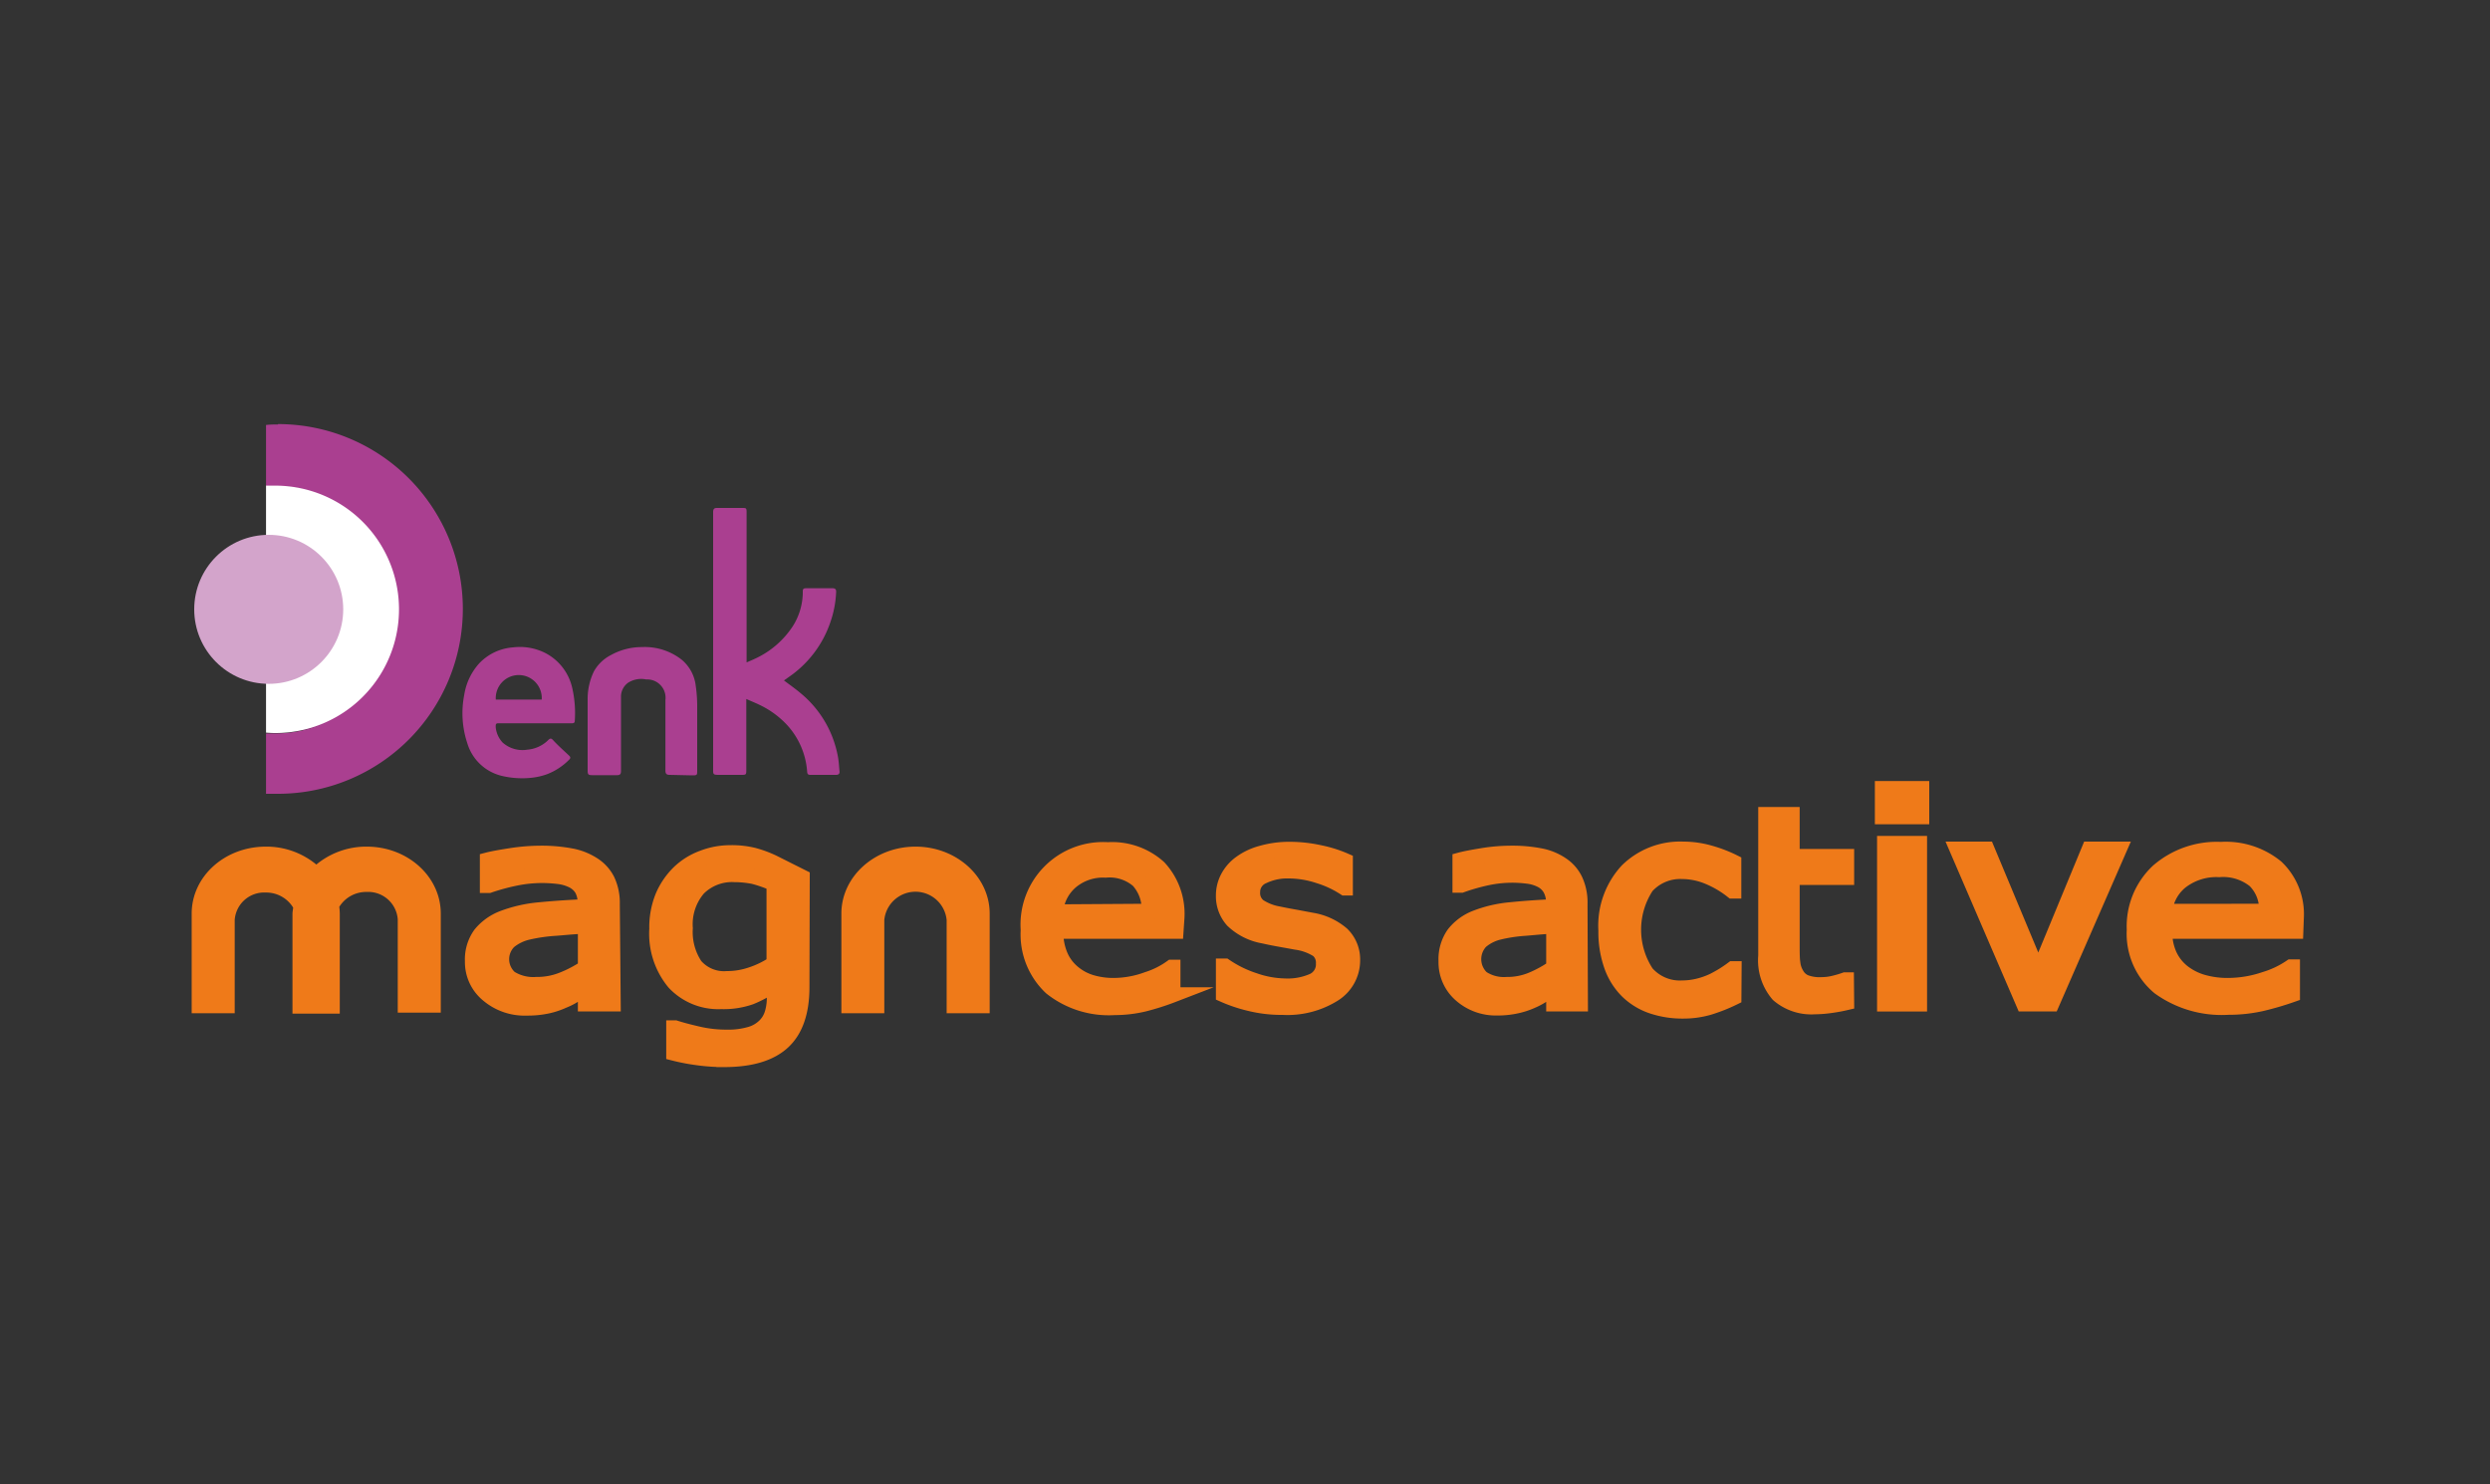 <svg xmlns="http://www.w3.org/2000/svg" xmlns:xlink="http://www.w3.org/1999/xlink" id="Capa_1" data-name="Capa 1" viewBox="0 0 250 149"><rect x="0" y="0" width="250" height="149" fill="#333333" stroke="none"/><defs><style>.cls-1{fill:none;}.cls-2{fill:#aa3f90;}.cls-3{fill:#fff;}.cls-4{fill:#d3a4cb;}.cls-5,.cls-6{fill:#ef7a19;stroke:#ef7a19;stroke-miterlimit:10;}.cls-5{stroke-width:1.52px;}.cls-6{stroke-width:0.51px;}.cls-7{clip-path:url(#clip-path);}</style><clipPath id="clip-path"><rect class="cls-1" x="-243.86" y="2.53" width="201" height="144.95"></rect></clipPath></defs><path class="cls-2" d="M57.45,69.06a5.23,5.23,0,0,0-2.73-3.51A5.68,5.68,0,0,0,51.5,65a5.2,5.2,0,0,0-3.39,1.61,6.09,6.09,0,0,0-1.5,3.16,9.55,9.55,0,0,0,.31,4.86,4.78,4.78,0,0,0,3.54,3.29,8.82,8.82,0,0,0,3,.16,6.64,6.64,0,0,0,1.45-.34,6.28,6.28,0,0,0,2.22-1.45c.17-.16.17-.27,0-.43-.55-.52-1.1-1-1.64-1.59-.15-.15-.26-.14-.41,0a3.37,3.37,0,0,1-2.13,1,3,3,0,0,1-2.48-.71A2.62,2.62,0,0,1,49.77,73c0-.29,0-.39.32-.38h7.27c.19,0,.35,0,.35-.26A11.25,11.25,0,0,0,57.45,69.06Zm-7.67,1.18a2.31,2.31,0,1,1,4.61,0Z"></path><path class="cls-2" d="M67.24,77.8c-.32,0-.43-.11-.43-.44,0-2.36,0-4.72,0-7.08a1.84,1.84,0,0,0-1.93-2.06,2.47,2.47,0,0,0-1.79.31A1.71,1.71,0,0,0,62.35,70c0,.62,0,1.24,0,1.86s0,1.22,0,1.83q0,1.86,0,3.72c0,.31-.1.43-.42.42H59.45c-.38,0-.45-.07-.45-.47,0-2.38,0-4.76,0-7.14a6.33,6.33,0,0,1,.64-2.83,4.08,4.08,0,0,1,1.7-1.62,6.36,6.36,0,0,1,3.12-.8,6,6,0,0,1,4,1.28,4,4,0,0,1,1.39,2.58,14.54,14.54,0,0,1,.15,2c0,2.17,0,4.35,0,6.53,0,.46,0,.49-.5.49Z"></path><path class="cls-2" d="M83.94,77.8H81.36c-.21,0-.3-.07-.32-.3a7.72,7.72,0,0,0-2-4.69,9,9,0,0,0-2.56-1.93c-.48-.25-1-.45-1.55-.7v7.07c0,.55,0,.55-.56.55H72.33c-.79,0-.73,0-.73-.72V57.24c0-1.94,0-3.88,0-5.81,0-.32.09-.44.43-.43.8,0,1.61,0,2.41,0,.52,0,.52,0,.52.51v15c.33-.15.62-.26.9-.4a9,9,0,0,0,3.74-3.24,6.42,6.42,0,0,0,1-3.29c0-.51,0-.52.52-.52.82,0,1.63,0,2.45,0,.28,0,.39.1.38.38a10.52,10.52,0,0,1-.6,3.09A10.9,10.9,0,0,1,79.16,68l-.45.32c.54.41,1.09.79,1.59,1.21a10.74,10.74,0,0,1,3.83,6.45c.09.48.11,1,.16,1.48C84.31,77.66,84.22,77.8,83.94,77.8Z"></path><path class="cls-2" d="M26.85,71.12c0-.71,0-1.43,0-2.15,0-.22.07-.3.29-.31a7.44,7.44,0,0,0,5.72-3.14,7.14,7.14,0,0,0,1.4-4.75,7.38,7.38,0,0,0-2.55-5.19,7.67,7.67,0,0,0-4.6-1.88c-.21,0-.27-.09-.27-.3,0-1.4,0-2.81,0-4.21,0-.25.1-.31.32-.34a10.18,10.18,0,0,1,2.7.13,10.19,10.19,0,0,1,3.3,1,15.14,15.14,0,0,1,2.45,1.52,11.11,11.11,0,0,1,1.72,1.64,13.45,13.45,0,0,1,1.47,2,11.45,11.45,0,0,1,1.34,3.59c.09.48.13,1,.19,1.44a5.65,5.65,0,0,1,.1,1,13.32,13.32,0,0,1-1.4,5.6,12.53,12.53,0,0,1-2.76,3.62,11.9,11.9,0,0,1-2.87,1.92,10.33,10.33,0,0,1-3.18,1c-.87.12-1.74.18-2.61.26-.17,0-.34-.06-.51-.06s-.25-.14-.25-.32Z"></path><path class="cls-2" d="M27.91,42.62c-.4,0-.8,0-1.2.05V48.8c.31,0,.62,0,.93,0a12.42,12.42,0,1,1,0,24.84c-.31,0-.62,0-.93,0V79.7c.4,0,.8,0,1.2,0a18.56,18.56,0,0,0,0-37.12Z"></path><path class="cls-3" d="M27.64,73.6a12.42,12.42,0,1,0,0-24.84c-.31,0-.62,0-.93,0V73.56C27,73.58,27.33,73.6,27.64,73.6Z"></path><circle class="cls-4" cx="26.98" cy="61.18" r="7.48"></circle><path class="cls-5" d="M61.56,100.79H58.78V99.22l-1,.62a6.6,6.6,0,0,1-1.23.64A7.92,7.92,0,0,1,55,101a9.44,9.44,0,0,1-2.12.21A5.67,5.67,0,0,1,49,99.88a4.23,4.23,0,0,1-1.56-3.37,4.29,4.29,0,0,1,.81-2.72,5.38,5.38,0,0,1,2.31-1.63,13.92,13.92,0,0,1,3.63-.81c1.42-.14,2.94-.24,4.56-.31v-.39a2.71,2.71,0,0,0-.33-1.4,2.32,2.32,0,0,0-1-.87A4.38,4.38,0,0,0,56.06,88a13.76,13.76,0,0,0-1.73-.1,13.21,13.21,0,0,0-2.45.25,21.53,21.53,0,0,0-2.79.75h-.15V86.35c.54-.14,1.33-.28,2.36-.44a19.75,19.75,0,0,1,3-.24,15.91,15.91,0,0,1,3,.26,6.13,6.13,0,0,1,2.25.88,4,4,0,0,1,1.43,1.57,5.32,5.32,0,0,1,.49,2.39Zm-2.78-3.64V93c-.85,0-1.85.11-3,.2a17,17,0,0,0-2.73.39,4.62,4.62,0,0,0-1.95.94,2.51,2.51,0,0,0,.12,3.67,4.37,4.37,0,0,0,2.63.65,6.85,6.85,0,0,0,2.68-.51A12,12,0,0,0,58.78,97.15Z"></path><path class="cls-5" d="M80.51,99.11q0,3.75-1.91,5.51t-5.9,1.76a19.58,19.58,0,0,1-2.57-.17,20.85,20.85,0,0,1-2.48-.47v-2.53h.15c.46.15,1.18.35,2.17.58a12.55,12.55,0,0,0,3,.35,7.83,7.83,0,0,0,2.36-.3,3.4,3.4,0,0,0,1.46-.85,2.94,2.94,0,0,0,.74-1.24,5.43,5.43,0,0,0,.22-1.62V98.78a10.93,10.93,0,0,1-2.41,1.34,8.18,8.18,0,0,1-2.93.44,6.06,6.06,0,0,1-4.72-1.91,7.69,7.69,0,0,1-1.74-5.38,8.18,8.18,0,0,1,.6-3.28,7.43,7.43,0,0,1,1.64-2.39,6.74,6.74,0,0,1,2.35-1.46,7.64,7.64,0,0,1,2.74-.52,9.15,9.15,0,0,1,2.41.26,11.27,11.27,0,0,1,2.06.78l2.79,1.4Zm-2.79-2.38v-8A12.68,12.68,0,0,0,75.65,88a10.31,10.31,0,0,0-1.91-.19,4.78,4.78,0,0,0-3.62,1.38,5.52,5.52,0,0,0-1.32,4,6.07,6.07,0,0,0,1,3.76A3.81,3.81,0,0,0,73,98.26a7.44,7.44,0,0,0,2.44-.41A9.1,9.1,0,0,0,77.72,96.73Z"></path><path class="cls-5" d="M118.07,93.5H106a6,6,0,0,0,.45,2.42,4.51,4.51,0,0,0,1.25,1.7,5.16,5.16,0,0,0,1.81,1,7.74,7.74,0,0,0,2.32.33,9.86,9.86,0,0,0,3.37-.62,8.49,8.49,0,0,0,2.42-1.21h.14v2.77a25.53,25.53,0,0,1-2.85.91,12.68,12.68,0,0,1-3,.36,9.31,9.31,0,0,1-6.38-2,7.32,7.32,0,0,1-2.29-5.78,7.53,7.53,0,0,1,8-8.06,7,7,0,0,1,5.12,1.79,6.82,6.82,0,0,1,1.8,5.07Zm-2.69-2a4.29,4.29,0,0,0-1.1-3.1A4.42,4.42,0,0,0,111,87.36a5,5,0,0,0-3.53,1.2,4.47,4.47,0,0,0-1.49,3Z"></path><path class="cls-5" d="M135.8,96.41a4,4,0,0,1-1.88,3.41,8.78,8.78,0,0,1-5.13,1.32,13.33,13.33,0,0,1-3.38-.4,15,15,0,0,1-2.57-.87V97H123a11.49,11.49,0,0,0,2.94,1.44A9.78,9.78,0,0,0,129,99a6.31,6.31,0,0,0,2.88-.54,1.82,1.82,0,0,0,1-1.71,1.67,1.67,0,0,0-.56-1.36,5.39,5.39,0,0,0-2.17-.79l-1.55-.28c-.64-.11-1.22-.23-1.75-.35a5.92,5.92,0,0,1-3.09-1.56,3.63,3.63,0,0,1-.92-2.51,3.81,3.81,0,0,1,.43-1.76,4.25,4.25,0,0,1,1.28-1.48,6.34,6.34,0,0,1,2.12-1,10.18,10.18,0,0,1,2.87-.38,14.25,14.25,0,0,1,3,.34,12.62,12.62,0,0,1,2.53.8v2.73H135a10.29,10.29,0,0,0-2.6-1.21,9.72,9.72,0,0,0-3-.5,5.6,5.6,0,0,0-2.58.54,1.7,1.7,0,0,0-1.06,1.59A1.67,1.67,0,0,0,126.4,91a5.24,5.24,0,0,0,2,.77c.52.11,1.09.22,1.73.33l1.6.3a6.17,6.17,0,0,1,3,1.39A3.52,3.52,0,0,1,135.8,96.41Z"></path><path class="cls-5" d="M158.67,100.79H156V99.22l-1,.62a6.88,6.88,0,0,1-1.17.64,7.62,7.62,0,0,1-1.53.51,8.68,8.68,0,0,1-2,.21,5.29,5.29,0,0,1-3.63-1.32,4.31,4.31,0,0,1-1.48-3.37,4.41,4.41,0,0,1,.77-2.72,5.13,5.13,0,0,1,2.2-1.63,12.84,12.84,0,0,1,3.47-.81c1.35-.14,2.8-.24,4.35-.31v-.39a2.71,2.71,0,0,0-.32-1.4,2.19,2.19,0,0,0-.91-.87,4,4,0,0,0-1.36-.41,12.66,12.66,0,0,0-1.66-.1,12.13,12.13,0,0,0-2.34.25,19.89,19.89,0,0,0-2.66.75h-.14V86.35c.52-.14,1.27-.28,2.25-.44a18,18,0,0,1,2.91-.24,14.62,14.62,0,0,1,2.91.26,5.72,5.72,0,0,1,2.14.88,3.89,3.89,0,0,1,1.36,1.57,5.33,5.33,0,0,1,.47,2.39ZM156,97.15V93c-.81,0-1.77.11-2.87.2a15.56,15.56,0,0,0-2.61.39,4.36,4.36,0,0,0-1.86.94,2.6,2.6,0,0,0,.12,3.67,4,4,0,0,0,2.5.65,6.34,6.34,0,0,0,2.57-.51A11.64,11.64,0,0,0,156,97.15Z"></path><path class="cls-5" d="M174.08,100.16a16.85,16.85,0,0,1-2.53,1,9.17,9.17,0,0,1-2.54.35,9.55,9.55,0,0,1-3.15-.49,6.57,6.57,0,0,1-2.45-1.49,6.73,6.73,0,0,1-1.6-2.53,10.21,10.21,0,0,1-.57-3.57,8.13,8.13,0,0,1,2.13-6A7.57,7.57,0,0,1,169,85.26a9.73,9.73,0,0,1,2.67.38,13.6,13.6,0,0,1,2.4.92v2.9h-.14A10.15,10.15,0,0,0,171.42,88a6.86,6.86,0,0,0-2.53-.5A4.55,4.55,0,0,0,165.31,89a7.91,7.91,0,0,0,0,8.69,4.44,4.44,0,0,0,3.6,1.51,6.79,6.79,0,0,0,1.65-.21,7.78,7.78,0,0,0,1.5-.54c.38-.2.75-.4,1.09-.62s.61-.41.81-.56h.14Z"></path><path class="cls-5" d="M185.4,100.66a16.45,16.45,0,0,1-1.63.3,11.79,11.79,0,0,1-1.57.12,5.07,5.07,0,0,1-3.66-1.22,5.26,5.26,0,0,1-1.25-3.9V81.79h2.64V86h5.47v2.09h-5.47v6.72c0,.78,0,1.38.06,1.82a2.8,2.8,0,0,0,.4,1.22,1.81,1.81,0,0,0,.85.77,4.07,4.07,0,0,0,1.65.25,5.46,5.46,0,0,0,1.35-.18,10.41,10.41,0,0,0,1-.3h.14Z"></path><path class="cls-5" d="M192.94,82H189V79.18h3.94Zm-.22,18.8h-3.5V84.69h3.5Z"></path><path class="cls-5" d="M212.78,85.26,206,100.79h-2.82l-6.69-15.53h3l5.16,12.36,5.11-12.36Z"></path><path class="cls-5" d="M230.5,93.5H217.34a5.56,5.56,0,0,0,.49,2.42,4.66,4.66,0,0,0,1.36,1.7,5.91,5.91,0,0,0,2,1,9,9,0,0,0,2.52.33,11.59,11.59,0,0,0,3.67-.62A9.49,9.49,0,0,0,230,97.09h.16v2.77a29.81,29.81,0,0,1-3.1.91,15,15,0,0,1-3.33.36,10.73,10.73,0,0,1-6.94-2,7,7,0,0,1-2.5-5.78,7.57,7.57,0,0,1,2.39-5.88,9,9,0,0,1,6.3-2.18,8,8,0,0,1,5.57,1.79,6.5,6.5,0,0,1,2,5.07Zm-2.93-2a4.06,4.06,0,0,0-1.19-3.1,5.07,5.07,0,0,0-3.57-1.09,5.82,5.82,0,0,0-3.85,1.2,4.42,4.42,0,0,0-1.62,3Z"></path><path class="cls-6" d="M99.11,91.73c0-3.57-3.22-6.47-7.19-6.47s-7.19,2.9-7.19,6.47v9.75h3.8V92.36a3.4,3.4,0,0,1,6.77,0v9.12h3.81Z"></path><path class="cls-6" d="M36.82,85.26a7.6,7.6,0,0,0-5.06,1.88,7.6,7.6,0,0,0-5.07-1.88c-4,0-7.19,2.9-7.19,6.47v9.75h3.81V92.36a3.22,3.22,0,0,1,3.38-3,3.42,3.42,0,0,1,3,1.7c0,.24-.07.46-.07.71v9.75h4.24V91.73A5.51,5.51,0,0,0,33.8,91a3.42,3.42,0,0,1,3-1.7,3.23,3.23,0,0,1,3.39,3v9.12H44V91.73C44,88.16,40.8,85.26,36.82,85.26Z"></path></svg>